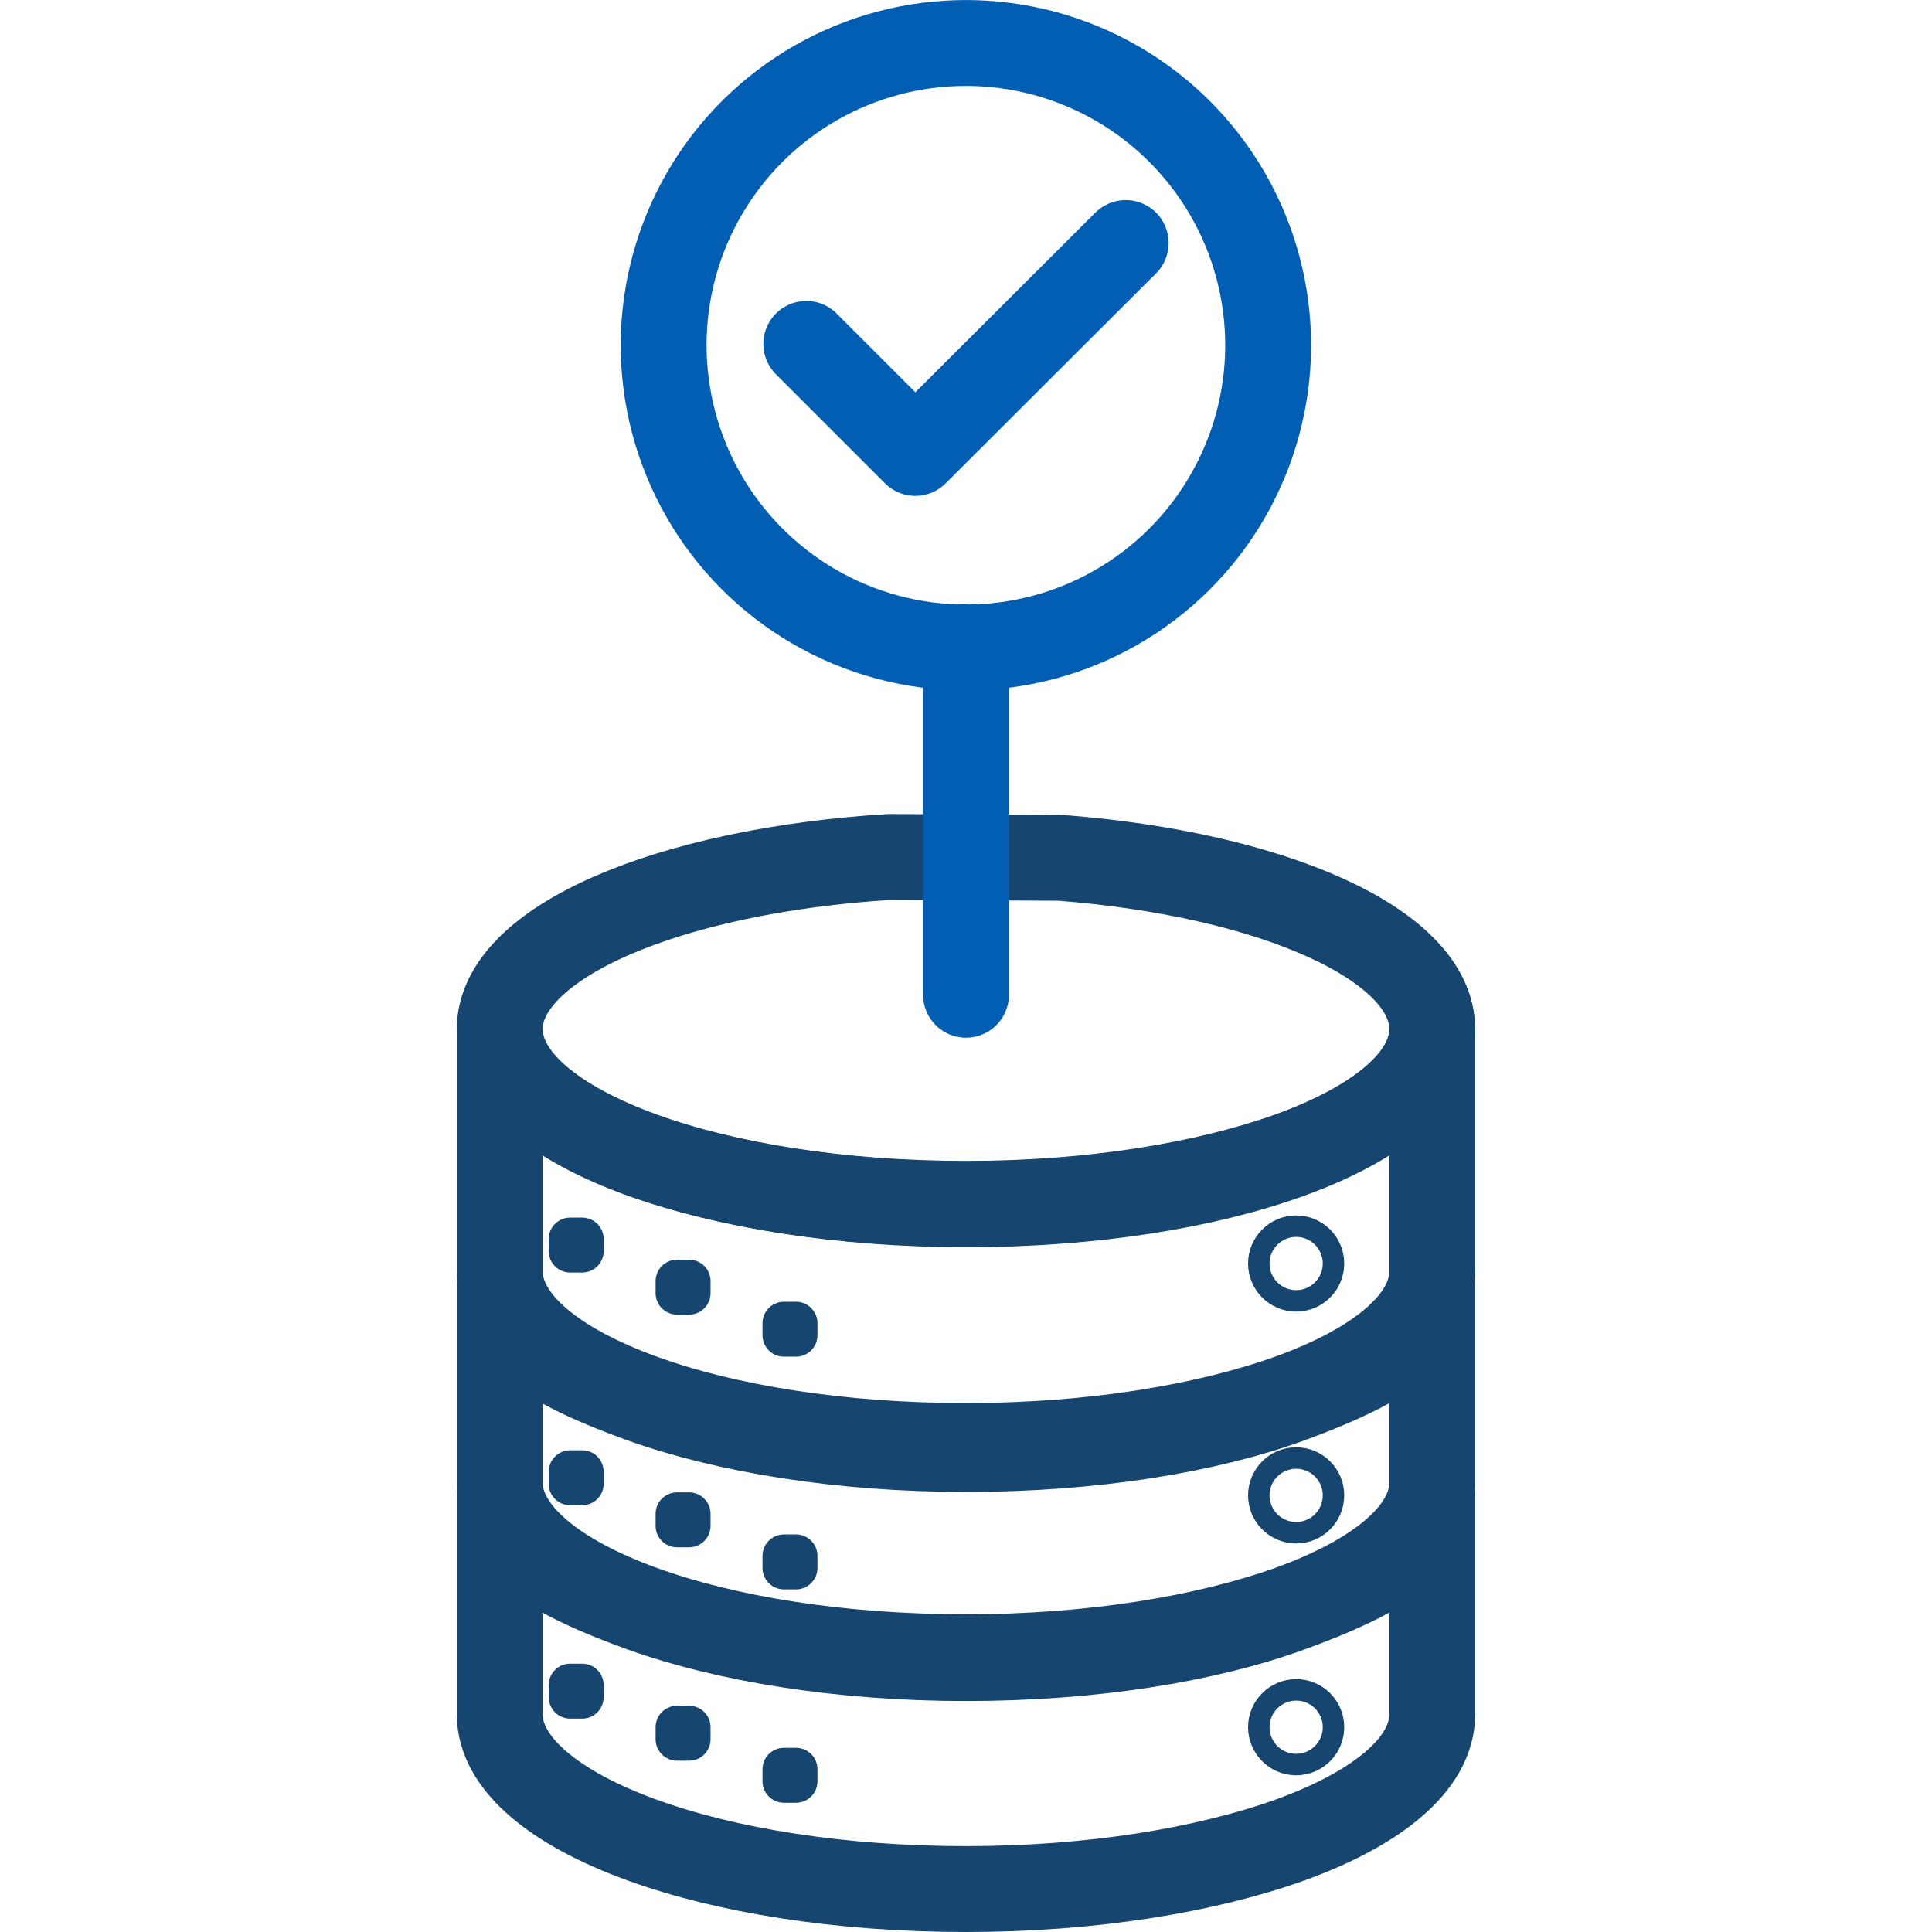 <?xml version="1.0" encoding="UTF-8"?>
<svg id="Layer_1" data-name="Layer 1" xmlns="http://www.w3.org/2000/svg" viewBox="0 0 45 45">
  <defs>
    <style>
      .cls-1, .cls-2, .cls-3 {
        stroke: #164570;
      }

      .cls-1, .cls-2, .cls-3, .cls-4 {
        fill: none;
        stroke-linecap: round;
        stroke-linejoin: round;
      }

      .cls-1, .cls-4 {
        stroke-width: 2px;
      }

      .cls-3 {
        stroke-width: .5px;
      }

      .cls-4 {
        stroke: #025eb2;
      }
    </style>
  </defs>
  <g id="_4-_Increased_Data_Quality" data-name="4- Increased Data Quality">
    <g>
      <path class="cls-1" d="M30.04,26.91c-1.95.71-4.61,1.14-7.54,1.14s-5.58-.44-7.54-1.14c-2.05-.74-3.32-1.78-3.32-2.93v5.63c0,1.15,1.28,2.19,3.32,2.93,1.95.71,4.61,1.14,7.54,1.14s5.58-.44,7.54-1.14c2.05-.74,3.32-1.78,3.32-2.93v-5.63c0,1.15-1.28,2.19-3.32,2.93Z"/>
      <path class="cls-3" d="M30.19,28.56c-.48,0-.87.39-.87.87s.39.87.87.87.87-.39.87-.87-.39-.87-.87-.87Z"/>
      <path class="cls-1" d="M30.04,32.61c-1.95.71-4.61,1.14-7.54,1.14s-5.58-.44-7.54-1.14c-2.05-.74-3.32-1.49-3.32-2.65v4.57c0,1.15,1.28,2.19,3.32,2.93,1.95.71,4.61,1.14,7.54,1.14s5.58-.44,7.54-1.14c2.05-.74,3.32-1.78,3.32-2.93v-4.57c0,1.15-1.28,1.9-3.32,2.65Z"/>
      <path class="cls-3" d="M30.19,33.96c-.48,0-.87.39-.87.87s.39.87.87.87.87-.39.87-.87-.39-.87-.87-.87Z"/>
      <path class="cls-1" d="M30.04,37.48c-1.95.71-4.61,1.14-7.54,1.14s-5.58-.44-7.54-1.14c-2.05-.74-3.32-1.49-3.32-2.64v5.09c0,1.15,1.28,2.19,3.32,2.93,1.95.71,4.61,1.14,7.54,1.14s5.58-.44,7.54-1.14c2.05-.74,3.32-1.78,3.32-2.93v-5.09c0,1.15-1.28,1.9-3.32,2.64Z"/>
      <path class="cls-3" d="M30.19,39.36c-.48,0-.87.39-.87.87s.39.87.87.87.87-.39.87-.87-.39-.87-.87-.87Z"/>
      <g>
        <rect class="cls-2" x="18.26" y="30.82" width=".28" height=".28"/>
        <rect class="cls-2" x="15.77" y="29.84" width=".28" height=".28"/>
        <rect class="cls-2" x="13.28" y="28.86" width=".28" height=".28"/>
      </g>
      <g>
        <rect class="cls-2" x="18.26" y="36.24" width=".28" height=".28"/>
        <rect class="cls-2" x="15.77" y="35.26" width=".28" height=".28"/>
        <rect class="cls-2" x="13.28" y="34.28" width=".28" height=".28"/>
      </g>
      <g>
        <rect class="cls-2" x="18.26" y="41.21" width=".28" height=".28"/>
        <rect class="cls-2" x="15.77" y="40.23" width=".28" height=".28"/>
        <rect class="cls-2" x="13.28" y="39.25" width=".28" height=".28"/>
      </g>
      <path class="cls-1" d="M20.72,19.96c-5.15.32-9.08,1.99-9.08,4.01h0c0,1.15,1.28,2.19,3.32,2.93,1.95.71,4.61,1.14,7.54,1.14s5.58-.44,7.54-1.14c2.05-.74,3.32-1.78,3.32-2.93h0c0-1.97-3.72-3.61-8.67-3.99l-3.97-.02Z"/>
    </g>
    <g>
      <circle class="cls-4" cx="22.5" cy="8.04" r="7.04" transform="translate(-1 3.71) rotate(-9.22)"/>
      <polyline class="cls-4" points="18.78 8.01 21.32 10.55 26.22 5.66"/>
    </g>
    <line class="cls-4" x1="22.5" y1="15.07" x2="22.5" y2="23.17"/>
  </g>
</svg>
